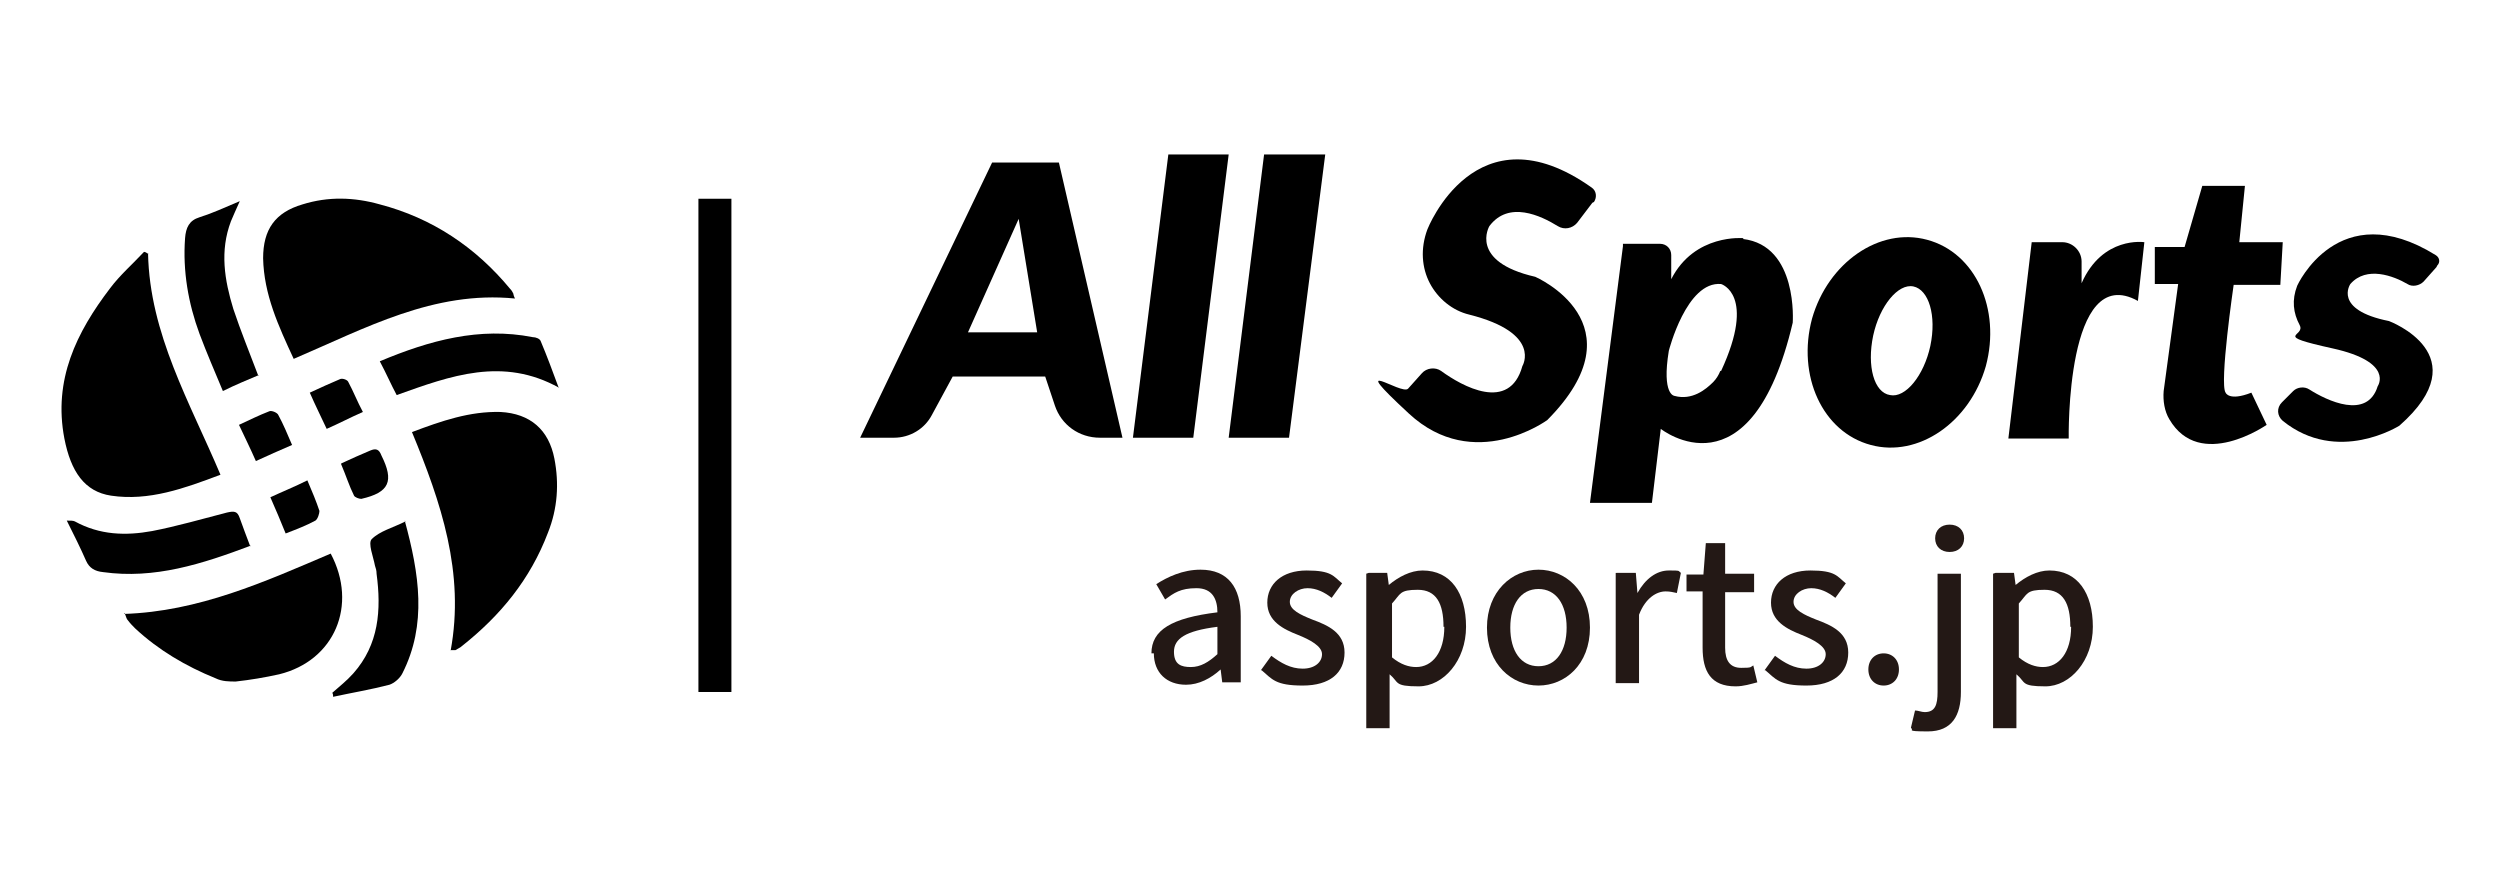 <?xml version="1.0" encoding="UTF-8"?>
<svg id="uuid-45723248-164b-42e6-8bab-82a43fe3ea89" xmlns="http://www.w3.org/2000/svg" width="310.7" height="110" version="1.1" viewBox="0 0 310.7 110">
  <!-- Generator: Adobe Illustrator 29.0.0, SVG Export Plug-In . SVG Version: 2.1.0 Build 186)  -->
  <defs>
    <style>
      .st0 {
        fill: #231815;
      }
    </style>
  </defs>
  <g>
    <path d="M36.5,44.6c-1.9-4.1-3.7-8-3.8-12.5,0-3.6,1.5-5.7,4.9-6.7,3.2-1,6.4-.9,9.6,0,6.5,1.7,11.9,5.3,16.2,10.5.2.2.3.4.4.6,0,0,0,.2.2.6-10.1-1-18.6,3.7-27.5,7.5Z"/>
    <path d="M18.4,31.5c.2,10,5.2,18.5,9,27.5-4.5,1.7-8.9,3.3-13.6,2.6-3.3-.5-5-3-5.8-7.1-1.4-7.3,1.5-13.2,5.7-18.7,1.2-1.6,2.8-3,4.2-4.5.2,0,.4.2.6.3Z"/>
    <path d="M56,80.9c1.8-9.7-1.2-18.5-4.8-27.2,3.7-1.4,7.2-2.6,11-2.5,3.7.2,6,2.2,6.7,5.8.6,3.1.4,6.2-.8,9.2-2.2,5.8-5.9,10.3-10.7,14.1-.2.2-.5.3-.8.5,0,0-.2,0-.6,0Z"/>
    <path d="M15.4,76.3c9.3-.3,17.5-4,25.7-7.5,3.4,6.4.5,13.3-6.4,15-1.8.4-3.6.7-5.4.9-.8,0-1.7,0-2.5-.4-3.7-1.5-7.1-3.5-10-6.2-.3-.3-.6-.6-.9-1-.2-.2-.2-.4-.4-.9Z"/>
    <path d="M32.2,46.6c-1.4.6-2.9,1.2-4.5,2-1-2.4-2-4.7-2.9-7.1-1.4-3.8-2.1-7.8-1.8-11.9.1-1.3.5-2.2,1.8-2.6,1.6-.5,3.1-1.2,5-2-.5,1.1-.8,1.8-1.1,2.5-1.4,3.7-.8,7.3.3,10.9.9,2.7,2,5.4,3.1,8.3Z"/>
    <path d="M50.3,64.7c1.8,6.6,2.8,12.9-.3,19-.3.6-1,1.2-1.6,1.4-2.3.6-4.7,1-7,1.5,0-.2,0-.3-.1-.5.9-.8,1.8-1.5,2.6-2.4,3.2-3.6,3.5-7.9,2.9-12.4,0-.4-.1-.7-.2-1-.2-1.1-.9-2.8-.4-3.3,1-1,2.6-1.4,4.2-2.2Z"/>
    <path d="M31.2,67.8c-6.1,2.3-12,4.2-18.4,3.3-1-.1-1.7-.5-2.1-1.4-.7-1.6-1.5-3.2-2.4-5,.5,0,.8,0,1,.1,3.1,1.7,6.3,1.8,9.6,1.2,3.1-.6,6.2-1.5,9.3-2.3.9-.2,1.3-.2,1.6.7.4,1.1.8,2.2,1.3,3.5Z"/>
    <path d="M69.5,48.2c-7-3.9-13.5-1.5-20.2.9-.7-1.3-1.3-2.7-2.1-4.2,6.2-2.6,12.4-4.3,19-3,.4,0,.9.2,1,.5.8,1.9,1.5,3.8,2.2,5.7Z"/>
    <path d="M36.3,55.3c-1.6.7-3,1.3-4.5,2-.7-1.6-1.4-3-2.1-4.5,1.3-.6,2.5-1.2,3.8-1.7.3-.1,1,.2,1.1.5.6,1.1,1.1,2.3,1.7,3.7Z"/>
    <path d="M45.1,51.2c-1.6.7-2.9,1.4-4.5,2.1-.7-1.5-1.4-2.9-2.1-4.5,1.3-.6,2.6-1.2,3.8-1.7.3-.1.9.1,1,.4.6,1.1,1.1,2.4,1.8,3.7Z"/>
    <path d="M42.4,57.6c1.3-.6,2.4-1.1,3.6-1.6.7-.3,1.1-.2,1.4.6,1.6,3.2,1,4.6-2.5,5.4-.3,0-.8-.2-.9-.4-.6-1.2-1-2.5-1.6-3.9Z"/>
    <path d="M38.2,59.7c.6,1.4,1.1,2.6,1.5,3.8,0,.3-.2,1-.5,1.2-1.1.6-2.4,1.1-3.7,1.6-.6-1.5-1.2-2.9-1.9-4.5,1.5-.7,3-1.3,4.6-2.1Z"/>
  </g>
  <g>
    <path d="M131.5,20.2h-8.2l-16.4,34.2h4.2c2,0,3.8-1.1,4.7-2.8l2.6-4.8h11.5l1.2,3.6c.8,2.4,3,4,5.6,4h2.8l-7.9-34.2ZM120.3,41.3l6.3-14.1,2.3,14.1h-8.6Z"/>
    <polygon points="145.2 19.2 152.7 19.2 148.3 54.4 140.8 54.4 145.2 19.2"/>
    <polygon points="157.1 19.2 164.7 19.2 160.2 54.4 152.7 54.4 157.1 19.2"/>
    <path d="M197.9,25.2l-1.9,2.5c-.6.7-1.6.9-2.4.4-2.1-1.3-6.1-3.2-8.5,0,0,0-2.6,4.4,5.7,6.3,0,0,13.4,5.8,1.5,17.8,0,0-9.1,6.7-17.2-.8s-.9-2.2-.1-3.1l1.7-1.9c.6-.7,1.7-.8,2.4-.3,2.6,1.9,8.5,5.2,10.1-.6,0,0,2.5-4.1-6.6-6.4-2.1-.5-3.9-2-4.9-3.9s-1.2-4.3-.3-6.7c0,0,6-15.4,20.4-5.2.6.4.7,1.2.3,1.8Z"/>
    <path d="M302.8,33.2l-1.6,1.8c-.5.5-1.4.7-2,.3-1.7-1-5.1-2.3-7.1,0,0,0-2.2,3.2,4.8,4.6,0,0,11.3,4.2,1.3,13,0,0-7.7,4.9-14.5-.6-.7-.6-.8-1.6-.1-2.3l1.4-1.4c.5-.5,1.4-.6,2-.2,2.2,1.4,7.2,3.8,8.5-.4,0,0,2.1-3-5.6-4.7s-3.3-1.4-4.1-2.9-1-3.1-.3-4.9c0,0,5.1-11.3,17.2-3.8.5.3.6.9.2,1.3Z"/>
    <path d="M216.7,29.6s-6.1-.6-9,5.1v-3c0-.8-.6-1.4-1.4-1.4h-4.6v.3c0,0-4.1,31.9-4.1,31.9h7.7l1.1-9.2s11.2,8.9,16.4-13.2c0,0,.7-9.6-6.2-10.4ZM213.8,46.1c-.2.5-.5,1-.9,1.4-.9.9-2.6,2.3-4.8,1.7,0,0-1.6-.1-.7-5.6,0,0,2.2-8.7,6.5-8.3,0,0,4.4,1.3,0,10.8Z"/>
    <path d="M239.5,29.8c-5.9-1.6-12.3,2.8-14.3,9.8-1.9,7.1,1.3,14.1,7.3,15.7,5.9,1.6,12.3-2.8,14.3-9.8,1.9-7.1-1.3-14.1-7.3-15.7ZM239.9,43c-.8,3.7-3.1,6.5-5,6.1-2-.3-2.9-3.6-2.1-7.4.8-3.7,3.1-6.5,5-6.1s2.9,3.6,2.1,7.4Z"/>
    <path d="M252.5,30.1l-2.9,24.4h7.5s-.4-22.1,8.6-17.1l.8-7.3s-5.2-.8-7.8,5.1v-2.7c0-1.3-1.1-2.4-2.4-2.4h-3.7Z"/>
    <path d="M274.8,23.1h4.2l-.7,7h5.4l-.3,5.3h-5.8s-1.8,12.3-1,13.4c0,0,.4,1.1,3.2,0l1.9,4s-8.3,5.8-12.1-.7c-.6-1-.8-2.3-.7-3.5l1.8-13.3h-2.9v-4.6c.1,0,3.7,0,3.7,0l2.2-7.6h1.1Z"/>
  </g>
  <rect x="86.8" y="24.7" width="4.1" height="61.3"/>
  <g>
    <path class="st0" d="M143.1,81.2c0-2.9,2.5-4.4,8.2-5.1,0-1.6-.6-3-2.6-3s-2.8.6-3.9,1.4l-1.1-1.9c1.4-.9,3.3-1.8,5.5-1.8,3.4,0,5,2.2,5,5.8v8.2h-2.3l-.2-1.6h0c-1.2,1.1-2.7,1.9-4.3,1.9-2.4,0-4-1.5-4-3.9ZM151.3,81.3v-3.4c-4,.5-5.4,1.5-5.4,3.1s.9,1.9,2.1,1.9,2.2-.6,3.3-1.6Z"/>
    <path class="st0" d="M156.7,83.3l1.3-1.8c1.2.9,2.4,1.6,3.9,1.6s2.4-.8,2.4-1.8-1.5-1.8-3-2.4c-1.8-.7-3.8-1.7-3.8-4s1.8-4,4.9-4,3.3.7,4.4,1.6l-1.3,1.8c-.9-.7-1.9-1.2-3-1.2s-2.2.7-2.2,1.7,1.3,1.6,2.8,2.2c1.9.7,4,1.6,4,4.1s-1.8,4.1-5.2,4.1-3.8-.8-5.1-1.9Z"/>
    <path class="st0" d="M170.1,71.2h2.3l.2,1.5h0c1.2-1,2.7-1.8,4.2-1.8,3.5,0,5.4,2.8,5.4,7s-2.8,7.4-5.9,7.4-2.4-.5-3.6-1.5v2.3c0,0,0,4.4,0,4.4h-2.9v-19.2ZM179.4,77.9c0-2.9-.9-4.6-3.2-4.6s-2.1.5-3.2,1.7v6.7c1.1.9,2.1,1.2,3,1.2,2,0,3.5-1.8,3.5-5Z"/>
    <path class="st0" d="M184.8,78c0-4.5,3.1-7.2,6.4-7.2s6.4,2.6,6.4,7.2-3.1,7.2-6.4,7.2-6.4-2.6-6.4-7.2ZM194.7,78c0-2.9-1.3-4.8-3.5-4.8s-3.5,1.9-3.5,4.8,1.3,4.8,3.5,4.8,3.5-1.9,3.5-4.8Z"/>
    <path class="st0" d="M201,71.2h2.3l.2,2.5h0c1-1.8,2.4-2.8,3.9-2.8s1.1,0,1.5.3l-.5,2.5c-.5-.1-.8-.2-1.4-.2-1.1,0-2.5.8-3.3,2.9v8.5h-2.9v-13.7Z"/>
    <path class="st0" d="M211.6,80.4v-6.9h-2v-2.1h2.1c0-.1.3-3.9.3-3.9h2.4v3.8h3.6v2.3h-3.6v6.9c0,1.6.6,2.5,2,2.5s1.1-.1,1.5-.3l.5,2.1c-.8.2-1.7.5-2.7.5-3.1,0-4.1-1.9-4.1-4.8Z"/>
    <path class="st0" d="M219.3,83.3l1.3-1.8c1.2.9,2.4,1.6,3.9,1.6s2.4-.8,2.4-1.8-1.5-1.8-3-2.4c-1.8-.7-3.8-1.7-3.8-4s1.8-4,4.9-4,3.3.7,4.4,1.6l-1.3,1.8c-.9-.7-1.9-1.2-3-1.2s-2.2.7-2.2,1.7,1.3,1.6,2.8,2.2c1.9.7,4,1.6,4,4.1s-1.8,4.1-5.2,4.1-3.8-.8-5.1-1.9Z"/>
    <path class="st0" d="M232.2,83.2c0-1.2.8-2,1.9-2s1.9.8,1.9,2-.8,2-1.9,2-1.9-.8-1.9-2Z"/>
    <path class="st0" d="M237.5,90.4l.5-2.1c.4,0,.8.2,1.2.2,1.3,0,1.6-.9,1.6-2.5v-14.7h2.9v14.7c0,2.9-1.1,4.9-4.1,4.9s-1.6-.2-2.1-.4ZM240.5,66.9c0-1,.7-1.7,1.8-1.7s1.8.7,1.8,1.7-.7,1.7-1.8,1.7-1.8-.7-1.8-1.7Z"/>
    <path class="st0" d="M248,71.2h2.3l.2,1.5h0c1.2-1,2.7-1.8,4.2-1.8,3.5,0,5.4,2.8,5.4,7s-2.8,7.4-5.9,7.4-2.4-.5-3.6-1.5v2.3c0,0,0,4.4,0,4.4h-2.9v-19.2ZM257.3,77.9c0-2.9-.9-4.6-3.2-4.6s-2.1.5-3.2,1.7v6.7c1.1.9,2.1,1.2,3,1.2,2,0,3.5-1.8,3.5-5Z"/>
  </g>
</svg>